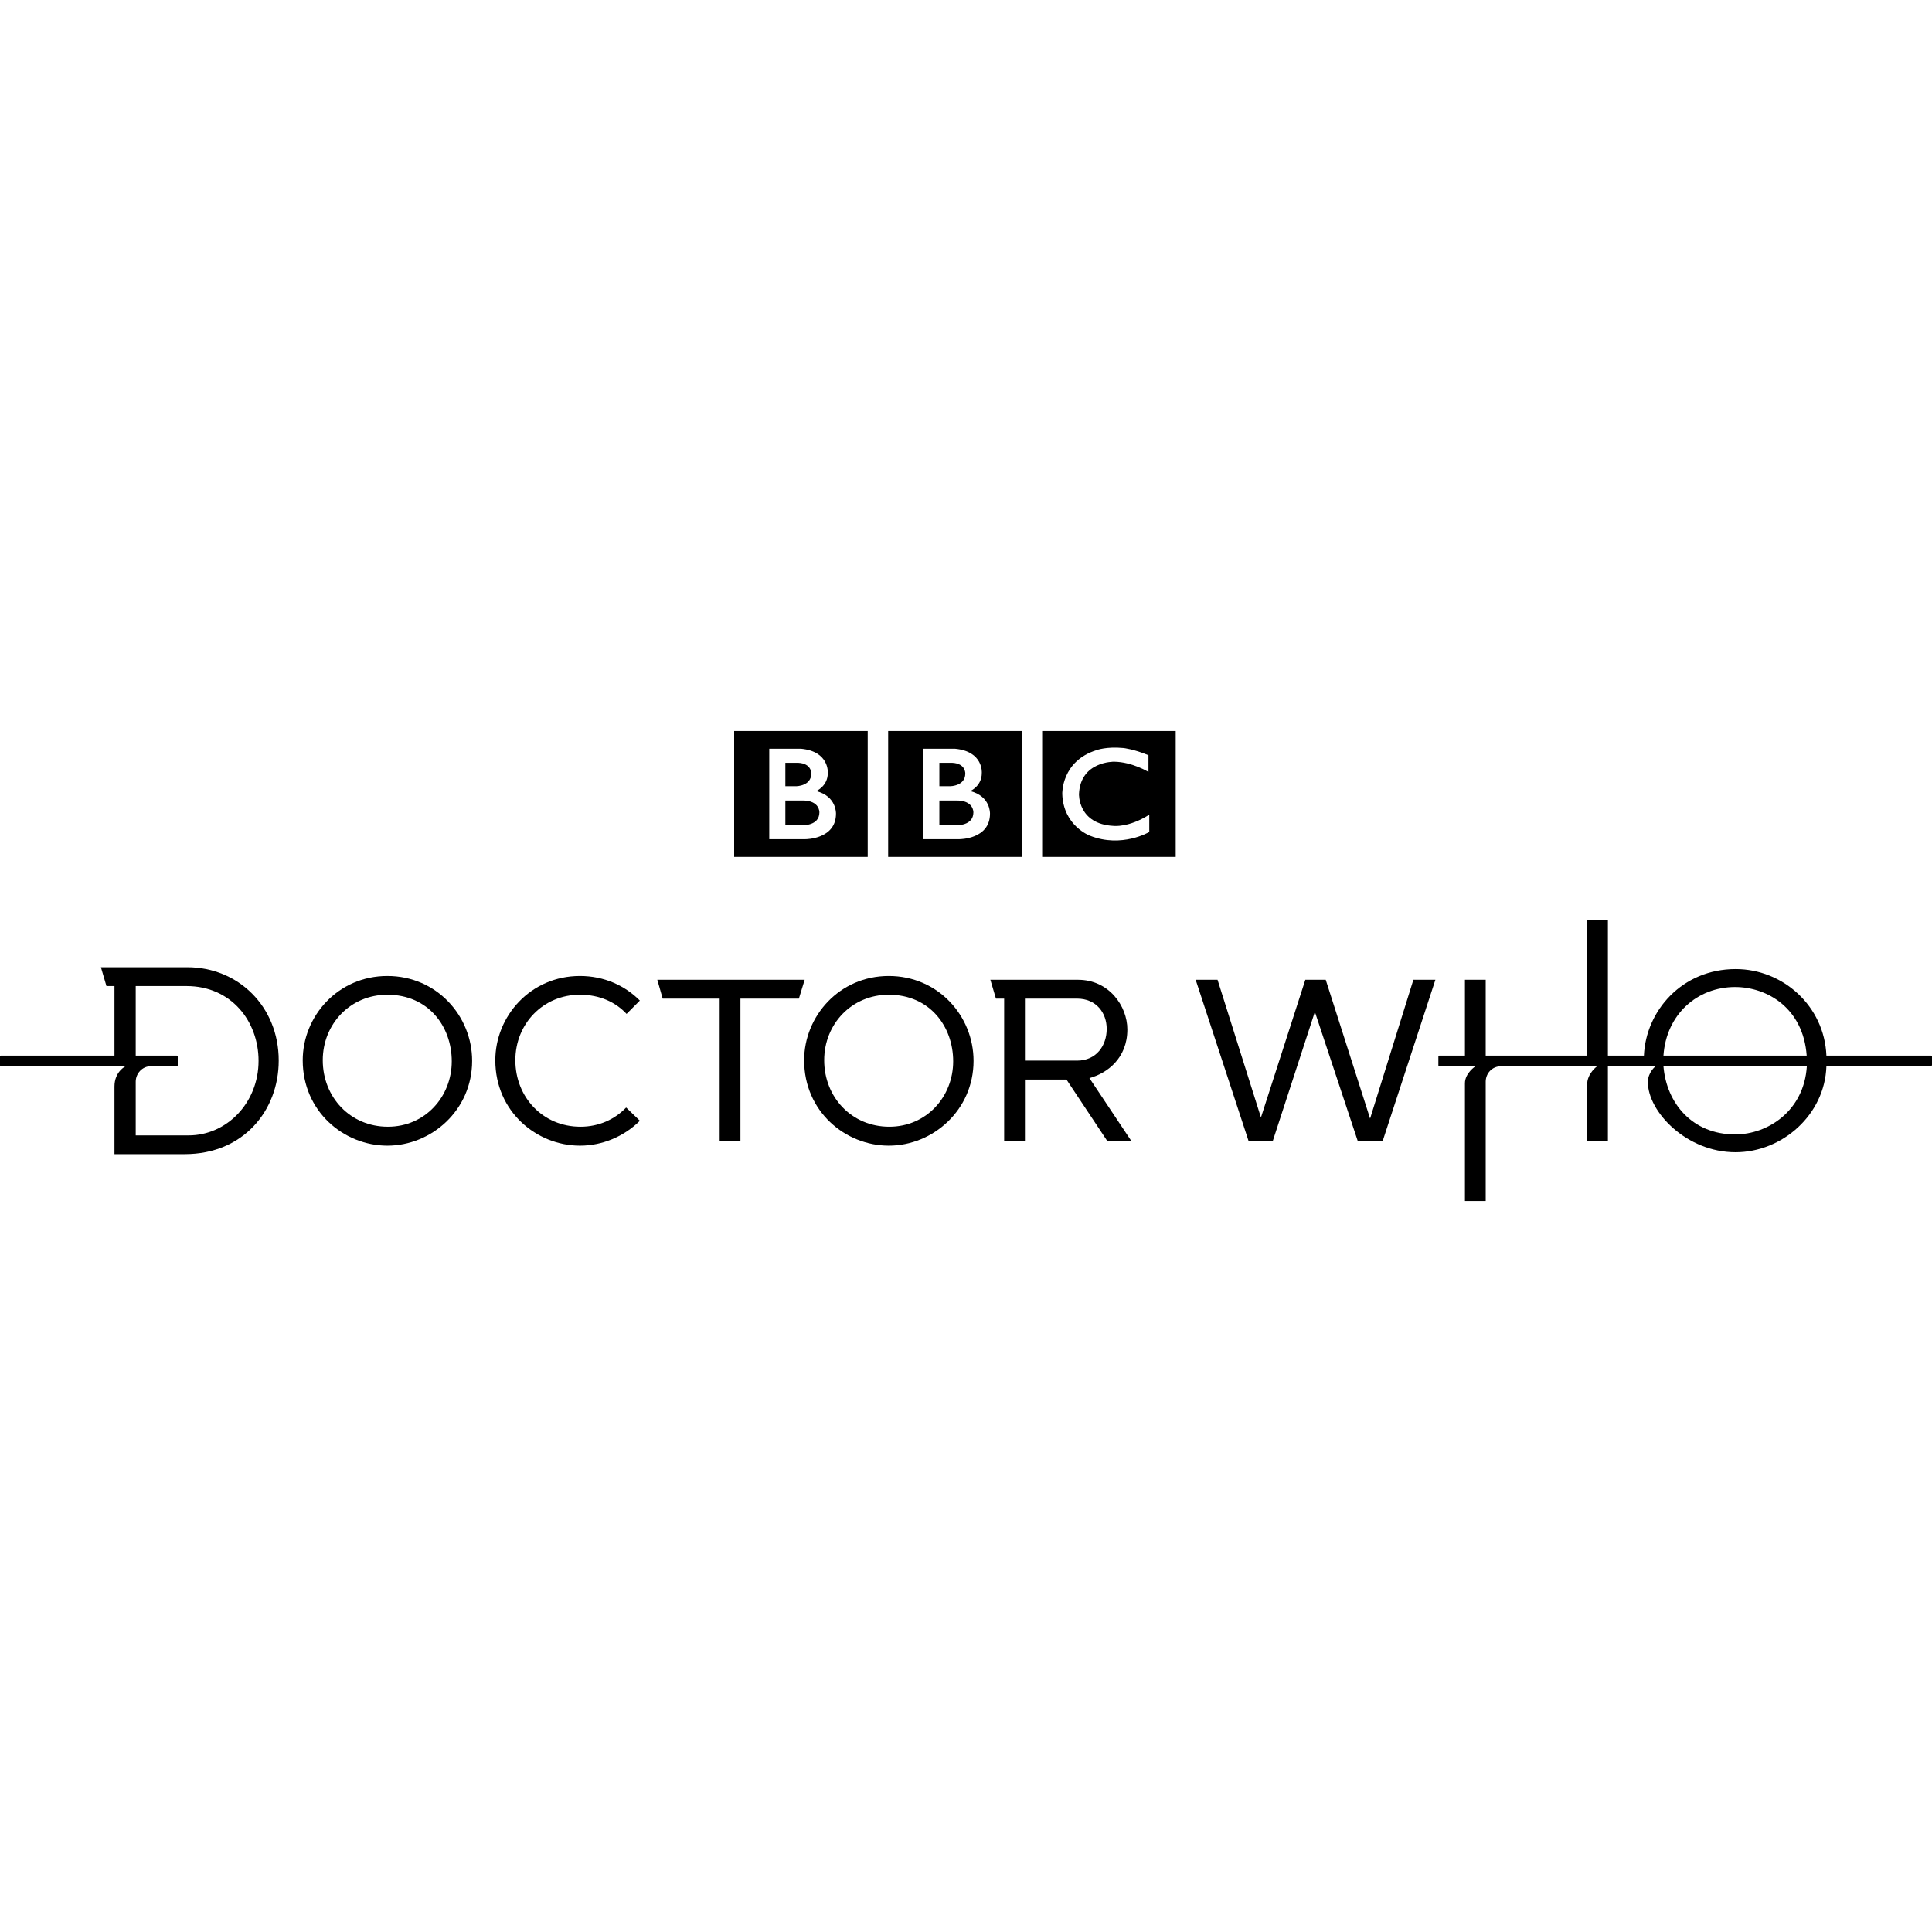 <?xml version="1.0" encoding="UTF-8" standalone="no"?>
<!-- Created with Inkscape (http://www.inkscape.org/) -->

<svg
   xmlns:dc="http://purl.org/dc/elements/1.1/"
   xmlns:cc="http://creativecommons.org/ns#"
   xmlns:rdf="http://www.w3.org/1999/02/22-rdf-syntax-ns#"
   xmlns:svg="http://www.w3.org/2000/svg"
   xmlns="http://www.w3.org/2000/svg"
   xmlns:sodipodi="http://sodipodi.sourceforge.net/DTD/sodipodi-0.dtd"
   xmlns:inkscape="http://www.inkscape.org/namespaces/inkscape"
   width="2000"
   height="2000"
   id="svg3009"
   version="1.1"
   inkscape:version="0.91 r13725"
   sodipodi:docname="Doctor_Who_2018.svg">
  <defs
     id="defs3011">
    <inkscape:perspective
       sodipodi:type="inkscape:persp3d"
       inkscape:vp_x="0 : 27.806 : 1"
       inkscape:vp_y="0 : 1000 : 0"
       inkscape:vp_z="187.086 : 27.806 : 1"
       id="perspective2863"
       inkscape:persp3d-origin="93.542999 : 18.537333 : 1" />
    <inkscape:perspective
       sodipodi:type="inkscape:persp3d"
       inkscape:vp_x="0 : 526.18109 : 1"
       inkscape:vp_y="0 : 1000 : 0"
       inkscape:vp_z="744.09448 : 526.18109 : 1"
       id="perspective2950"
       inkscape:persp3d-origin="372.04724 : 350.78739 : 1" />
    <inkscape:perspective
       sodipodi:type="inkscape:persp3d"
       inkscape:vp_x="0 : 526.18109 : 1"
       inkscape:vp_y="0 : 1000 : 0"
       inkscape:vp_z="744.09448 : 526.18109 : 1"
       id="perspective2740"
       inkscape:persp3d-origin="372.04724 : 350.78739 : 1" />
    <inkscape:perspective
       sodipodi:type="inkscape:persp3d"
       inkscape:vp_x="0 : 526.18109 : 1"
       inkscape:vp_y="0 : 1000 : 0"
       inkscape:vp_z="744.09448 : 526.18109 : 1"
       id="perspective2576"
       inkscape:persp3d-origin="372.04724 : 350.78739 : 1" />
    <inkscape:perspective
       sodipodi:type="inkscape:persp3d"
       inkscape:vp_x="0 : 526.18109 : 1"
       inkscape:vp_y="0 : 1000 : 0"
       inkscape:vp_z="744.09448 : 526.18109 : 1"
       id="perspective2526"
       inkscape:persp3d-origin="372.04724 : 350.78739 : 1" />
    <inkscape:perspective
       sodipodi:type="inkscape:persp3d"
       inkscape:vp_x="0 : 526.18109 : 1"
       inkscape:vp_y="0 : 1000 : 0"
       inkscape:vp_z="744.09448 : 526.18109 : 1"
       id="perspective2461"
       inkscape:persp3d-origin="372.04724 : 350.78739 : 1" />
    <inkscape:perspective
       sodipodi:type="inkscape:persp3d"
       inkscape:vp_x="0 : 526.18109 : 1"
       inkscape:vp_y="0 : 1000 : 0"
       inkscape:vp_z="744.09448 : 526.18109 : 1"
       id="perspective2615"
       inkscape:persp3d-origin="372.04724 : 350.78739 : 1" />
    <inkscape:perspective
       sodipodi:type="inkscape:persp3d"
       inkscape:vp_x="0 : 526.18109 : 1"
       inkscape:vp_y="0 : 1000 : 0"
       inkscape:vp_z="744.09448 : 526.18109 : 1"
       id="perspective2546"
       inkscape:persp3d-origin="372.04724 : 350.78739 : 1" />
    <inkscape:perspective
       sodipodi:type="inkscape:persp3d"
       inkscape:vp_x="0 : 27.806 : 1"
       inkscape:vp_y="0 : 1000 : 0"
       inkscape:vp_z="187.086 : 27.806 : 1"
       id="perspective2485"
       inkscape:persp3d-origin="93.542999 : 18.537333 : 1" />
    <inkscape:perspective
       sodipodi:type="inkscape:persp3d"
       inkscape:vp_x="0 : 526.18109 : 1"
       inkscape:vp_y="0 : 1000 : 0"
       inkscape:vp_z="744.09448 : 526.18109 : 1"
       id="perspective10"
       inkscape:persp3d-origin="372.04724 : 350.78739 : 1" />
  </defs>
  <sodipodi:namedview
     id="base"
     pagecolor="#ffffff"
     bordercolor="#666666"
     borderopacity="1.0"
     inkscape:pageopacity="0.0"
     inkscape:pageshadow="2"
     inkscape:zoom="0.11469571"
     inkscape:cx="562.47076"
     inkscape:cy="-720.52726"
     inkscape:document-units="px"
     inkscape:current-layer="layer1"
     showgrid="false"
     fit-margin-top="0"
     fit-margin-left="0"
     fit-margin-right="0"
     fit-margin-bottom="0"
     inkscape:window-width="1030"
     inkscape:window-height="1026"
     inkscape:window-x="889"
     inkscape:window-y="-11"
     inkscape:window-maximized="0">
    <inkscape:grid
       type="xygrid"
       id="grid3039"
       empspacing="5"
       visible="true"
       enabled="true"
       snapvisiblegridlinesonly="true"
       originx="662px"
       originy="590.513px" />
  </sodipodi:namedview>
  <g
     inkscape:label="Layer 1"
     inkscape:groupmode="layer"
     id="layer1"
     transform="translate(662,357.125)">
    <g
       id="g3353"
       transform="translate(0,-756.744)">
      <path
         style="fill:#000000"
         inkscape:connector-curvature="0"
         d="m 345.654,1240.557 c 0,14.156 -17.616,13.316 -17.616,13.316 l -17.616,0 0,-25.58 17.616,0 c 18.129,-0.122 17.616,12.264 17.616,12.264 m -35.232,-51.274 13.424,0 c 13.939,0.736 13.413,11.114 13.413,11.114 0,12.897 -15.413,13.107 -15.413,13.107 l -11.423,0 0,-24.222 z m 31.974,29.252 c 0,0 12.058,-5.138 11.95,-18.766 0,0 1.834,-22.335 -27.758,-25.059 l -32.836,0 0,93.633 37.638,0 c 0,0 31.448,0.094 31.448,-26.419 -4.6e-4,0 0.743,-18.042 -20.442,-23.388 m -84.978,-62.172 138.246,0 0,130.274 -138.246,0 0,-130.274 z m -71.182,84.195 c 0,14.156 -17.616,13.316 -17.616,13.316 l -17.617,0 0,-25.58 17.617,0 c 18.131,-0.122 17.616,12.264 17.616,12.264 m -35.234,-51.274 13.426,0 c 13.94,0.736 13.412,11.114 13.412,11.114 0,12.897 -15.412,13.107 -15.412,13.107 l -11.426,0 0,-24.222 z m 31.976,29.252 c 0,0 12.06,-5.138 11.951,-18.766 0,0 1.832,-22.335 -27.759,-25.059 l -32.837,0 0,93.633 37.64,0 c 0,0 31.448,0.094 31.448,-26.419 0,0 0.741,-18.042 -20.442,-23.388 M 98,1156.362 l 138.246,0 0,130.274 -138.246,0 0,-130.274 z m 428.88,25.059 0,17.299 c 0,0 -16.885,-10.377 -35.544,-10.586 0,0 -34.812,-0.683 -36.381,33.369 0,0 -1.257,31.316 35.961,33.1 0,0 15.616,1.881 36.801,-11.629 l 0,17.915 c 0,0 -28.418,16.884 -61.339,3.88 0,0 -27.674,-10.106 -28.728,-43.267 0,0 -1.151,-34.107 35.757,-45.429 0,0 9.856,-3.773 27.568,-2.096 4.6e-4,-4e-4 10.586,1.047 25.904,7.443 m -110.044,105.215 138.246,0 0,-130.274 -138.246,0 0,130.274 z"
         id="path3281" />
      <path
         sodipodi:nodetypes="ccccsssscscsssccssscsssssscc"
         inkscape:connector-curvature="0"
         id="path3296"
         d="m -557.54,1400.875 5.735,19.5 8.305,0 0,72 -117.5,0 c -0.668,0 -1,0.26 -1,1 l 0,9 c 0,0.687 0.263,1 1,1 l 129,0 c 0,0 -11.5,5.445 -11.5,21 l 0,70 72.719,0 c 60.636,0 97.312,-45.049 97.312,-96.906 0,-55.949 -41.962,-96.594 -94.656,-96.594 z m 36.04,19.5 52.562,0 c 46.261,0 74.594,36.356 74.594,77.406 0,43.671 -33.126,77.188 -72.344,77.188 l -54.812,0 0,-55.594 c 0,-8.482 6.832,-16 15.5,-16 l 27,0 c 0.649,0 1,-0.304 1,-1 l 0,-9 c 0,-0.656 -0.304,-1 -1,-1 l -42.5,0 z"
         style="fill:#000000;stroke:none" />
      <path
         inkscape:connector-curvature="0"
         id="path3303"
         d="m -261,1409.938 c -51.199,0 -87.625,41.648 -87.625,87.281 0,52.989 42.641,88.375 87.625,88.375 45.691,0 87.75,-36.765 87.75,-87.781 0,-46.64 -36.782,-87.875 -87.75,-87.875 z m -0.031,19.406 c 42.617,0 66.688,32.97 66.688,68.906 0,36.689 -27.614,67.75 -66.125,67.75 -39.024,0 -67.406,-30.665 -67.406,-68.844 0,-37.589 28.581,-67.812 66.844,-67.812 z"
         style="fill:#000000;stroke:none" />
      <path
         sodipodi:nodetypes="csssccssscc"
         inkscape:connector-curvature="0"
         style="fill:#000000;stroke:none"
         d="M -13.815,1546.111 C -25.52,1558.33 -41.966,1566 -61.102,1566 c -39.024,0 -67.406,-30.665 -67.406,-68.844 0,-37.589 28.581,-67.812 66.844,-67.812 20.675,0 36.984,7.759 48.298,19.852 L 0.37,1435.38 C -15.131,1419.82 -36.682,1409.938 -61.634,1409.938 c -51.199,0 -87.625,41.648 -87.625,87.281 0,52.989 42.641,88.375 87.625,88.375 23.333,0 45.719,-9.588 62.04,-25.765 z"
         id="path3308" />
      <path
         sodipodi:nodetypes="ccccccccc"
         inkscape:connector-curvature="0"
         id="path3310"
         d="m 83,1580.662 0,-147.3 -59,0 -5.559,-19.5 152.559,0 -6,19.5 -60.5,0 0,147.3 z"
         style="fill:#000000;stroke:none" />
      <path
         inkscape:connector-curvature="0"
         style="fill:#000000;stroke:none"
         d="m 258.07,1409.938 c -51.199,0 -87.625,41.648 -87.625,87.281 0,52.989 42.641,88.375 87.625,88.375 45.691,0 87.75,-36.765 87.75,-87.781 0,-46.64 -36.782,-87.875 -87.75,-87.875 z m -0.031,19.406 c 42.617,0 66.688,32.97 66.688,68.906 0,36.689 -27.614,67.75 -66.125,67.75 -39.024,0 -67.406,-30.665 -67.406,-68.844 0,-37.589 28.581,-67.812 66.844,-67.812 z"
         id="path3312" />
      <path
         inkscape:connector-curvature="0"
         id="path3314"
         d="m 363.219,1413.875 5.781,19.5 8.5,0 0,147.5 21.5,0 0,-63.719 43,0 42.312,63.719 24.906,0 -43.469,-65.25 c 18.29,-4.883 39.281,-20.415 39.281,-50.344 0,-24.099 -18.917,-51.406 -51.031,-51.406 l -90.781,0 z m 35.781,19.5 54,0 c 19.608,0 30.656,14.479 30.656,31.375 0,17.25 -10.731,32.812 -30.656,32.812 l -54,0 0,-64.188 z"
         style="fill:#000000;stroke:none" />
      <path
         sodipodi:nodetypes="cccccccccccccc"
         inkscape:connector-curvature="0"
         id="path3319"
         d="m 575.752,1413.862 22.642,0 44.937,142.555 45.945,-142.555 21.114,0 45.941,143.665 44.811,-143.665 22.78,0 -54.591,167 -25.772,0 -44.403,-133.826 -43.605,133.826 -24.993,0 z"
         style="fill:#000000;stroke:none" />
      <path
         sodipodi:nodetypes="ccccccsssscscccccsccccssccccccsccccsccsccsc"
         inkscape:connector-curvature="0"
         id="path3321"
         d="m 981,1351.875 0,140.5 -105,0 0,-78.5 -21.5,0 0,78.5 -26.5,0 c -0.69,0 -1,0.424 -1,1 l 0,9 c 0,0.722 0.292,1 1,1 l 37.438,0 c 0,0 -10.938,7.042 -10.938,17.656 l 0,121.844 21.5,0 0,-123.5 c 0,-8.46 6.438,-16 16,-16 l 99.375,0 c 0,0 -10.375,7.331 -10.375,19 l 0,58.5 21.5,0 0,-77.5 49.375,0 c 0,0 -8,6.119 -8,16.406 0,30.66 39.927,72.625 90.719,72.625 48.432,0 92.472,-38.803 94.094,-89.031 l 108.312,0 1,-1 0,-9 -1,-1 -108.312,0 c -2.122,-51.51 -45.101,-89.594 -93.938,-89.594 -55.297,0 -92.941,42.947 -94.969,89.594 l -37.281,0 0,-140.5 z m 153.125,69.5 c 33.252,0 70.58,21.797 74.156,71 l -148.281,0 c 2.92,-42.752 35.034,-71 74.125,-71 z m -74.125,82 148.438,0 c -2.884,46.096 -40.209,70.594 -74.219,70.594 -44.556,0 -71.13,-32.575 -74.219,-70.594 z"
         style="fill:#000000;stroke:none;stroke-width:0.1" />
    </g>
  </g>
</svg>

